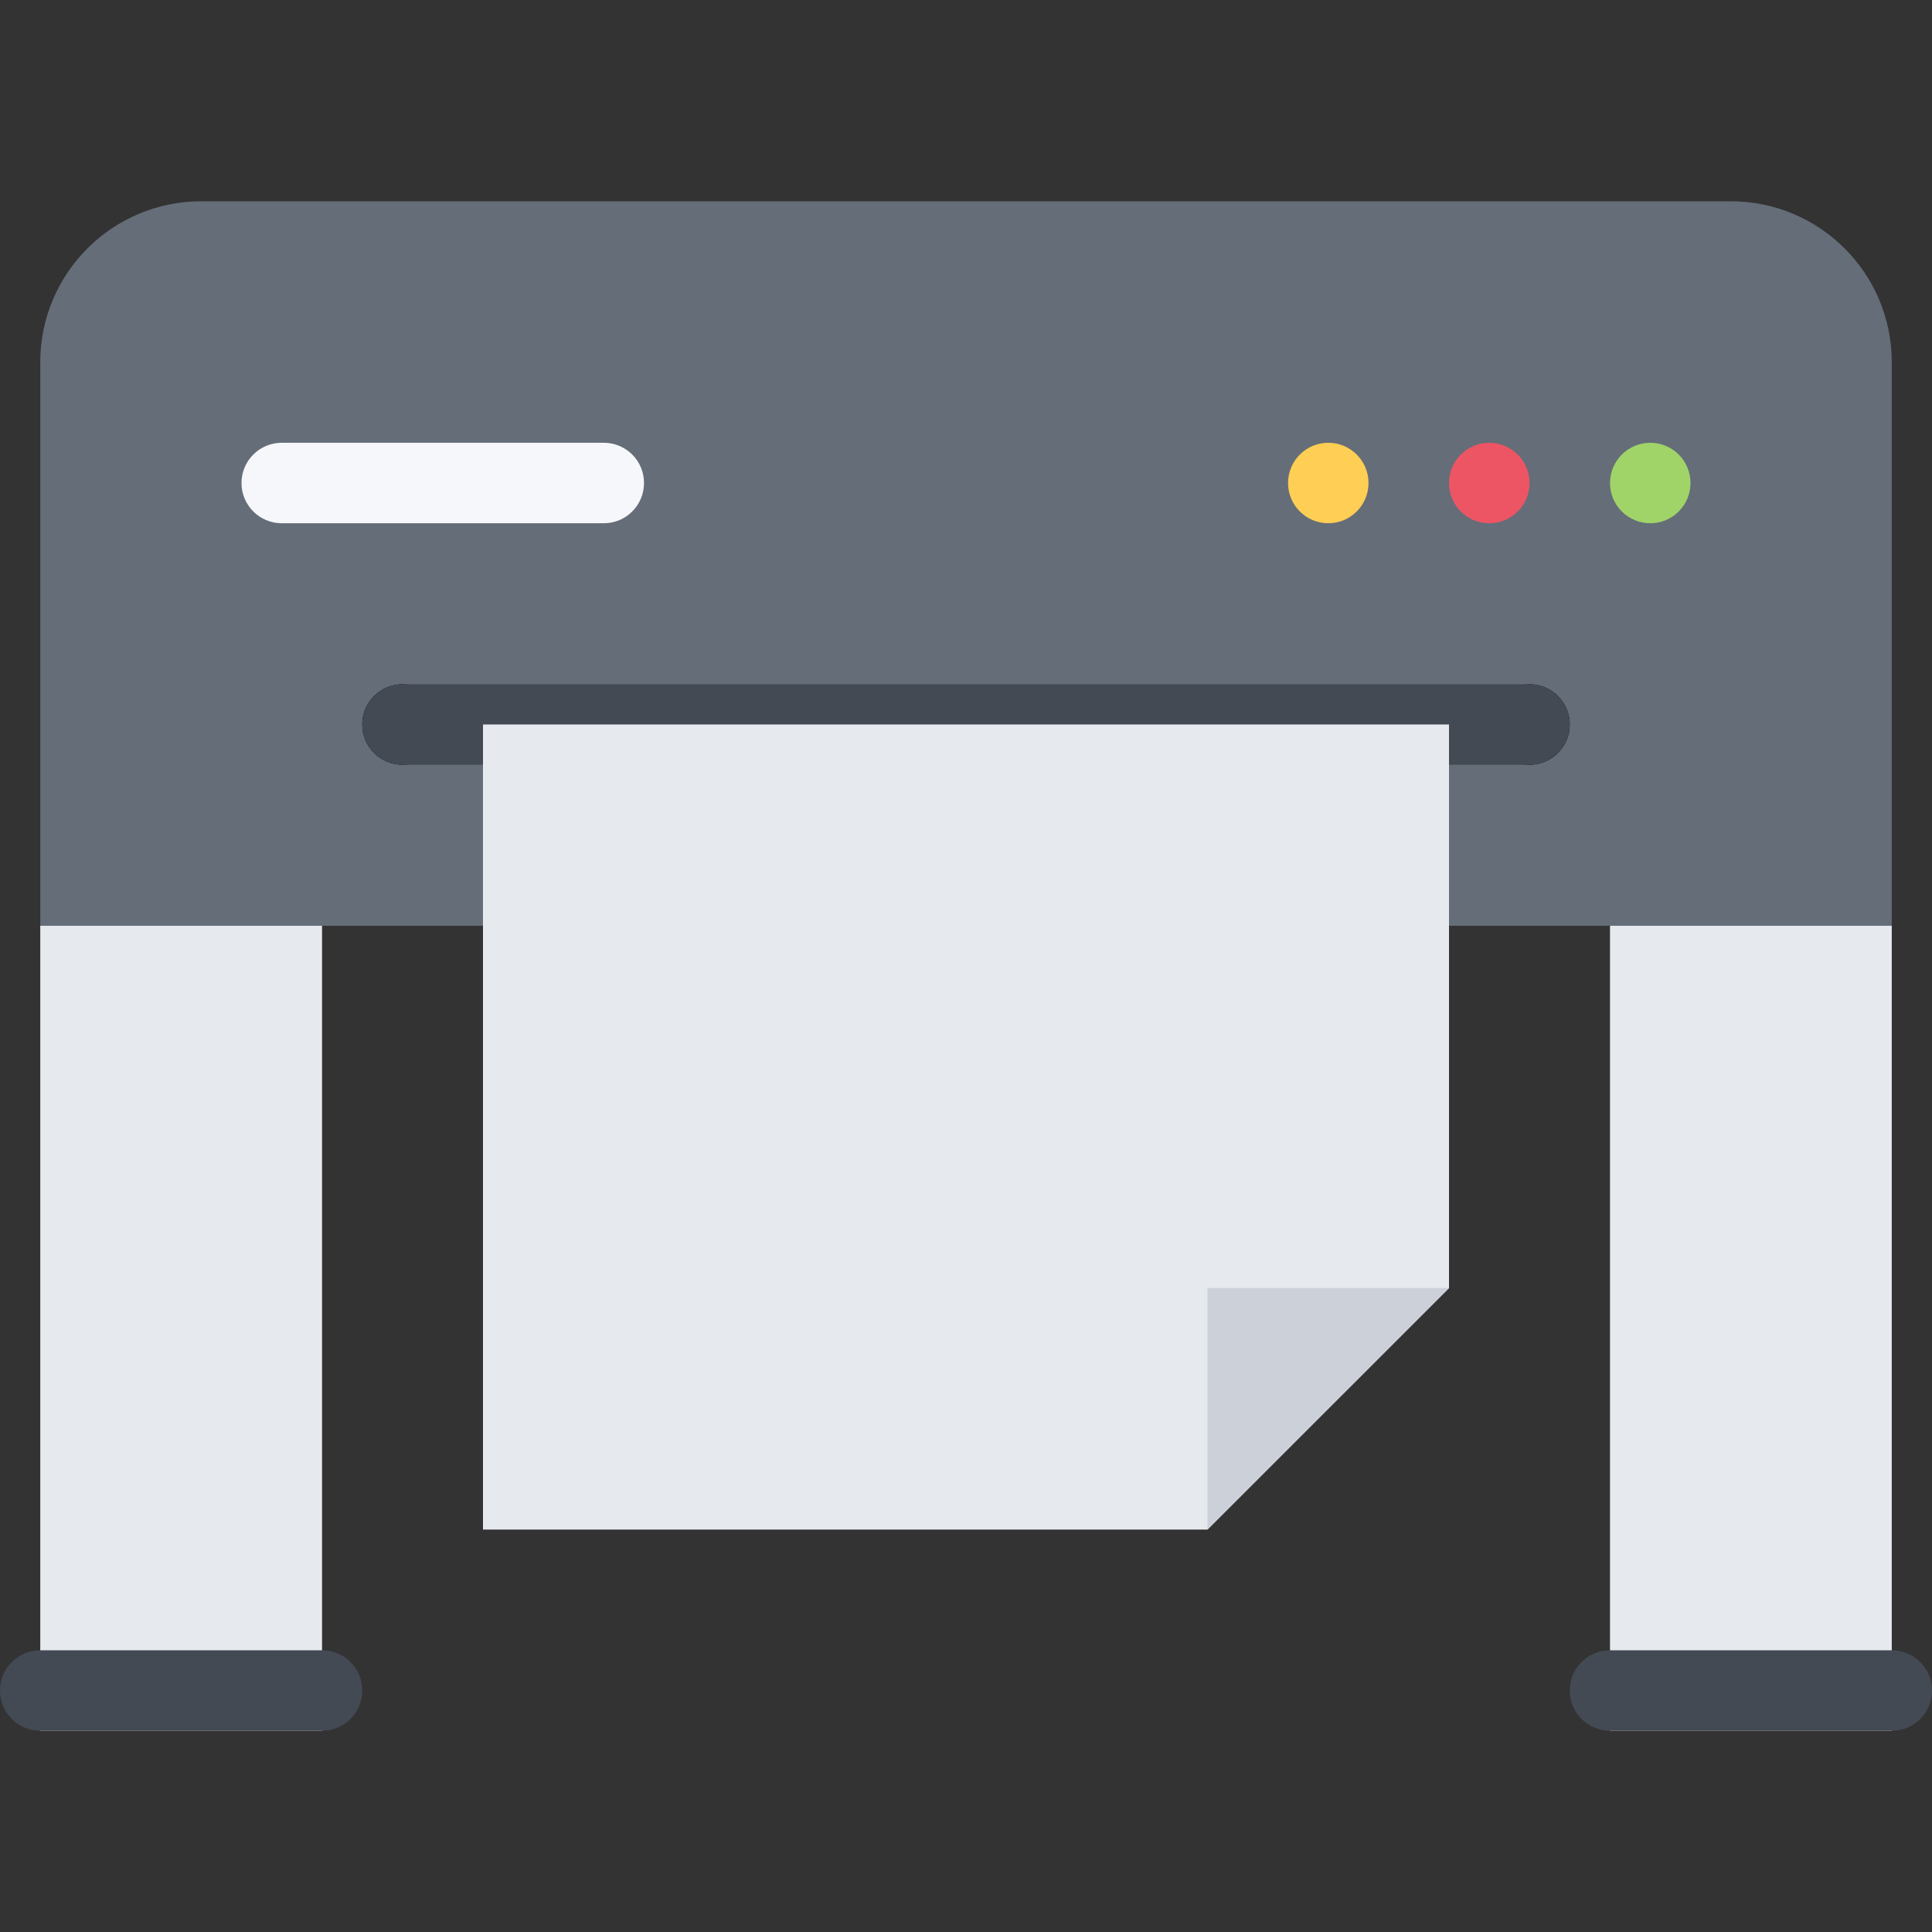 <?xml version="1.0" encoding="iso-8859-1"?>
<!-- Uploaded to: SVG Repo, www.svgrepo.com, Generator: SVG Repo Mixer Tools -->
<svg version="1.1" id="Layer_1" xmlns="http://www.w3.org/2000/svg" xmlns:xlink="http://www.w3.org/1999/xlink" 
	 viewBox="0 0 511.882 511.882" xml:space="preserve">
<rect x="0" y="0" width="511.882" height="511.882" fill="#333333" stroke="none"/>
<path style="fill:#656D78;" d="M501.228,245.283H10.669V95.974c0-23.558,19.105-42.646,42.662-42.646h405.235
	c23.557,0,42.662,19.089,42.662,42.646V245.283z"/>
<rect x="10.669" y="245.281" style="fill:#E6E9ED;" width="74.66" height="213.27"/>
<path d="M394.581,191.952c0,5.905,4.78,10.669,10.669,10.669c5.89,0,10.654-4.764,10.654-10.669c0-5.874-4.765-10.654-10.654-10.654
	C399.361,181.298,394.581,186.078,394.581,191.952z"/>
<path style="fill:#A0D468;" d="M426.574,127.966c0,5.905,4.779,10.67,10.669,10.67s10.653-4.765,10.653-10.67
	c0-5.874-4.764-10.653-10.653-10.653S426.574,122.093,426.574,127.966z"/>
<path style="fill:#ED5564;" d="M383.912,127.966c0,5.905,4.779,10.67,10.669,10.67s10.669-4.765,10.669-10.67
	c0-5.874-4.779-10.653-10.669-10.653S383.912,122.093,383.912,127.966z"/>
<path style="fill:#FFCE54;" d="M341.265,127.966c0,5.905,4.779,10.67,10.653,10.67c5.905,0,10.669-4.765,10.669-10.67
	c0-5.874-4.764-10.653-10.669-10.653C346.045,117.313,341.265,122.093,341.265,127.966z"/>
<path d="M95.978,191.952c0,5.905,4.78,10.669,10.669,10.669s10.669-4.764,10.669-10.669c0-5.874-4.78-10.654-10.669-10.654
	C100.757,181.298,95.978,186.078,95.978,191.952z"/>
<rect x="426.571" y="245.281" style="fill:#E6E9ED;" width="74.65" height="213.27"/>
<path style="fill:#F5F7FA;" d="M159.963,117.313H74.654c-5.89,0-10.669,4.764-10.669,10.653c0,5.905,4.78,10.67,10.669,10.67h85.309
	c5.905,0,10.669-4.765,10.669-10.67C170.632,122.077,165.868,117.313,159.963,117.313z"/>
<g>
	<path style="fill:#434A54;" d="M85.324,437.247H10.669C4.78,437.247,0,441.996,0,447.901s4.78,10.653,10.669,10.653h74.655
		c5.889,0,10.654-4.748,10.654-10.653S91.213,437.247,85.324,437.247z"/>
	<path style="fill:#434A54;" d="M501.228,437.247h-74.654c-5.89,0-10.67,4.749-10.67,10.654s4.78,10.653,10.67,10.653h74.654
		c5.889,0,10.654-4.748,10.654-10.653S507.117,437.247,501.228,437.247z"/>
	<path style="fill:#434A54;" d="M405.25,202.621H106.647c-5.89,0-10.669-4.764-10.669-10.669c0-5.889,4.78-10.654,10.669-10.654
		H405.25c5.89,0,10.654,4.765,10.654,10.654C415.904,197.857,411.139,202.621,405.25,202.621z"/>
</g>
<polygon style="fill:#E6E9ED;" points="319.925,405.254 127.97,405.254 127.97,191.952 383.912,191.952 383.912,341.269 "/>
<polygon style="fill:#CCD1D9;" points="319.925,341.269 319.925,405.254 383.912,341.269 "/>
</svg>